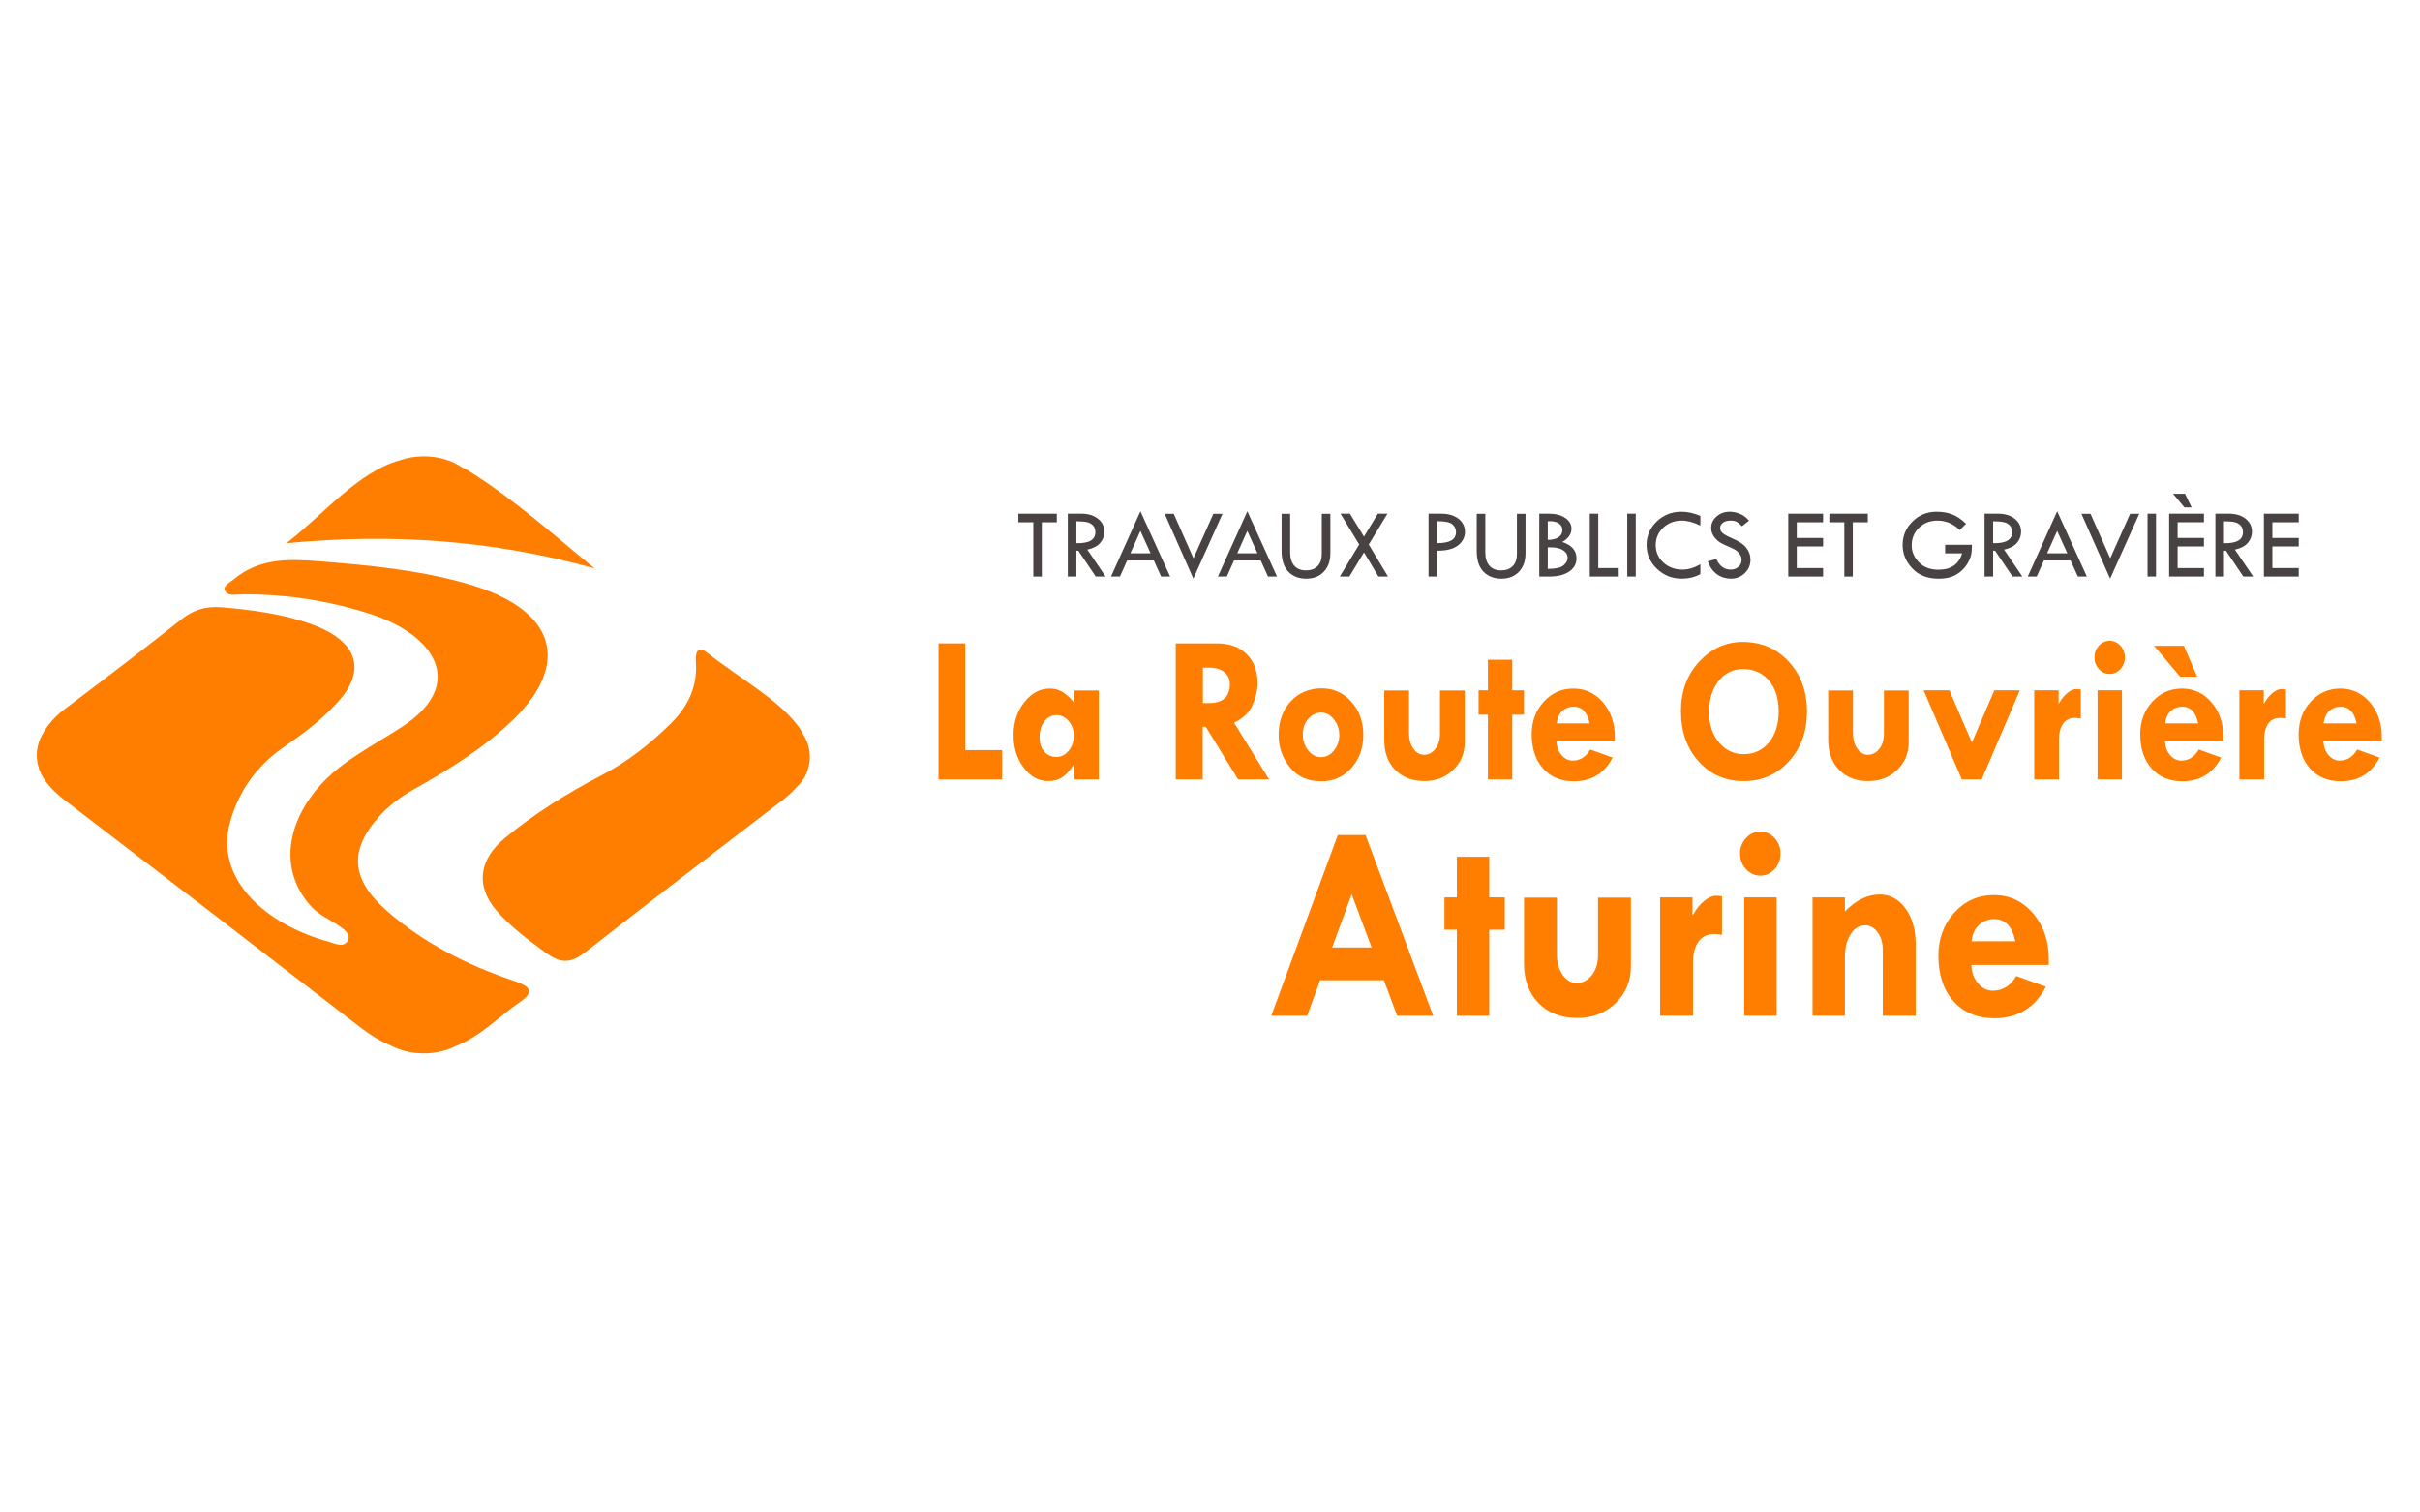 <?xml version="1.0" encoding="utf-8"?>
<!-- Generator: Adobe Illustrator 16.0.0, SVG Export Plug-In . SVG Version: 6.00 Build 0)  -->
<!DOCTYPE svg PUBLIC "-//W3C//DTD SVG 1.1//EN" "http://www.w3.org/Graphics/SVG/1.1/DTD/svg11.dtd">
<svg version="1.1" id="Layer_1" xmlns="http://www.w3.org/2000/svg" xmlns:xlink="http://www.w3.org/1999/xlink" x="0px" y="0px"
	 width="2267.721px" height="1417.32px" viewBox="0 0 2267.721 1417.32" enable-background="new 0 0 2267.721 1417.32"
	 xml:space="preserve">
<g>
	<polygon fill="#FF7E00" points="879.44,602.896 904.518,602.896 904.518,702.926 939.062,702.926 939.062,730.409 879.44,730.409 	
		"/>
</g>
<g>
	<path fill="#FF7E00" d="M990.025,670.1c-4.523,0-8.3,1.961-11.337,5.876c-3.031,3.918-4.552,8.855-4.552,14.811
		c0,5.569,1.443,10.054,4.332,13.45c2.885,3.399,6.678,5.097,11.378,5.097c4.52,0,8.391-1.954,11.603-5.874
		c3.211-3.916,4.819-8.657,4.819-14.227c0-5.181-1.608-9.664-4.819-13.451C998.237,671.994,994.428,670.1,990.025,670.1
		 M1006.805,730.409v-14.276h-0.357c-3.568,5.569-7.171,9.603-10.8,12.092c-3.63,2.491-8.122,3.739-13.479,3.739
		c-8.984,0-16.629-4.208-22.938-12.624c-6.307-8.416-9.46-18.646-9.46-30.689c0-11.913,3.361-22.126,10.085-30.642
		c6.723-8.511,14.695-12.769,23.919-12.769c4.402,0,8.36,1.067,11.871,3.203s7.231,5.537,11.157,10.197v-11.556h22.85v83.324
		H1006.805L1006.805,730.409z"/>
	<path fill="#FF7E00" d="M1127.208,625.621v33.214h5.464c13.193,0,19.796-5.857,19.796-17.578c0-4.791-1.716-8.596-5.15-11.411
		c-3.433-2.818-8.195-4.226-14.287-4.226L1127.208,625.621L1127.208,625.621z M1101.77,602.896h38.604
		c11.731,0,21.012,3.365,27.834,10.095c6.819,6.73,10.231,15.823,10.231,27.276c0,6.538-1.566,13.331-4.696,20.385
		s-8.897,12.585-17.3,16.599l32.794,53.158h-29.021l-30.33-49.336h-2.858v49.336h-25.258V602.896L1101.77,602.896z"/>
	<path fill="#FF7E00" d="M1255.017,688.844c0-5.634-1.697-10.553-5.087-14.763c-3.391-4.207-7.35-6.312-11.87-6.312
		c-4.702,0-8.747,1.976-12.141,5.927c-3.39,3.948-5.084,8.675-5.084,14.176c0,6.023,1.68,11.14,5.043,15.347
		c3.357,4.208,7.421,6.313,12.182,6.313c4.521,0,8.479-2.056,11.87-6.17C1253.32,699.252,1255.017,694.412,1255.017,688.844
		 M1198.167,688.844c0-12.884,3.774-23.404,11.332-31.561c7.559-8.158,17.255-12.239,29.096-12.239
		c11.01,0,20.248,4.162,27.714,12.482c7.469,8.319,11.204,18.629,11.204,30.928c0,12.562-3.735,22.987-11.204,31.273
		c-7.466,8.289-16.823,12.43-28.068,12.43c-12.675,0-22.522-4.383-29.544-13.16C1201.676,710.227,1198.167,700.175,1198.167,688.844
		"/>
	<path fill="#FF7E00" d="M1297.145,647.085h23.207v40.012c0,5.763,1.35,10.57,4.049,14.421c2.7,3.854,6.036,5.777,10.009,5.777
		c4.213,0,7.758-1.859,10.635-5.584c2.879-3.724,4.315-8.398,4.315-14.032v-40.595h23.207v48.557c0,10.295-3.61,18.923-10.83,25.884
		c-7.226,6.959-16.215,10.438-26.971,10.438c-11.41,0-20.533-3.495-27.367-10.485c-6.836-6.997-10.254-16.285-10.254-27.877V647.085
		L1297.145,647.085z"/>
</g>
<g>
	<polygon fill="#FF7E00" points="1394.253,618.239 1417.104,618.239 1417.104,646.89 1428.083,646.89 1428.083,669.713 
		1417.104,669.713 1417.104,730.409 1394.253,730.409 1394.253,669.713 1385.509,669.713 1385.509,646.89 1394.253,646.89 	"/>
</g>
<g>
	<path fill="#FF7E00" d="M1458.698,677.87h30.88c-2.139-10.423-7.049-15.638-14.729-15.638c-4.402,0-8.044,1.362-10.932,4.08
		C1461.03,669.031,1459.29,672.885,1458.698,677.87 M1513.231,694.574h-54.713c0.298,5.375,1.92,9.744,4.864,13.109
		c2.943,3.367,6.382,5.052,10.309,5.052c7.021,0,12.521-3.464,16.51-10.394l20.977,7.577c-7.795,14.826-19.9,22.236-36.327,22.236
		c-12.078,0-21.688-3.98-28.827-11.944c-7.143-7.962-10.712-18.677-10.712-32.144c0-12.108,3.765-22.272,11.292-30.497
		c7.527-8.221,16.795-12.331,27.803-12.331c11.068,0,20.307,4.318,27.713,12.963c7.41,8.646,11.113,19.44,11.113,32.391
		L1513.231,694.574L1513.231,694.574z"/>
	<path fill="#FF7E00" d="M1634.258,626.98c-9.817-0.194-17.73,3.494-23.739,11.072c-6.013,7.574-9.018,17.351-9.018,29.328
		c0,11.331,3.063,20.719,9.197,28.164c6.125,7.446,13.858,11.169,23.201,11.169c9.819,0,17.746-3.673,23.787-11.021
		c6.038-7.35,9.061-17.045,9.061-29.088c0-11.851-2.961-21.364-8.883-28.552C1651.941,630.865,1644.074,627.174,1634.258,626.98
		 M1575.173,666.604c0-18.84,5.727-34.394,17.182-46.662c11.453-12.271,25.036-18.405,40.744-18.405
		c17.37,0,31.744,6.166,43.109,18.5c11.363,12.333,17.047,27.922,17.047,46.762c0,18.711-5.623,34.251-16.868,46.616
		c-11.247,12.366-25.409,18.549-42.486,18.549c-17.076,0-31.136-6.15-42.169-18.453
		C1580.692,701.212,1575.173,685.575,1575.173,666.604"/>
	<path fill="#FF7E00" d="M1713.157,647.085h23.207v40.012c0,5.763,1.348,10.57,4.047,14.421c2.7,3.854,6.037,5.777,10.012,5.777
		c4.211,0,7.759-1.859,10.632-5.584c2.878-3.724,4.315-8.398,4.315-14.032v-40.595h23.207v48.557c0,10.295-3.61,18.923-10.83,25.884
		c-7.223,6.959-16.209,10.438-26.969,10.438c-11.409,0-20.534-3.495-27.368-10.485c-6.837-6.997-10.253-16.285-10.253-27.877
		V647.085L1713.157,647.085z"/>
</g>
<g>
	<polygon fill="#FF7E00" points="1802.591,646.89 1826.725,646.89 1847.796,695.838 1868.837,646.89 1892.735,646.89 
		1857.001,730.409 1838.355,730.409 	"/>
</g>
<g>
	<path fill="#FF7E00" d="M1929.063,646.89v12.332h0.354c2.262-4.14,4.896-7.427,7.901-9.855c3.001-2.429,5.785-3.641,8.343-3.641
		c1.551,0,2.945,0.128,4.196,0.387v27.191c-1.905-0.387-3.78-0.581-5.625-0.581c-4.7,0-8.343,1.797-10.934,5.39
		c-2.585,3.595-3.882,8.631-3.882,15.104v37.193h-23.203v-83.52H1929.063z"/>
	<path fill="#FF7E00" d="M1965.567,646.89h22.851v83.52h-22.851V646.89z M1962.624,615.958c0-4.22,1.396-7.856,4.191-10.91
		c2.801-3.052,6.16-4.579,10.089-4.579c3.927,0,7.289,1.527,10.081,4.579c2.799,3.053,4.196,6.689,4.196,10.91
		c0,4.288-1.397,7.956-4.196,11.008c-2.792,3.057-6.154,4.579-10.081,4.579c-3.929,0-7.288-1.523-10.089-4.579
		C1964.02,623.913,1962.624,620.245,1962.624,615.958"/>
	<path fill="#FF7E00" d="M2028.936,677.87h30.884c-2.144-10.423-7.053-15.638-14.729-15.638c-4.403,0-8.047,1.362-10.932,4.08
		C2031.273,669.031,2029.531,672.885,2028.936,677.87 M2058.928,634.167h-15.979l-24.457-29.037h27.939L2058.928,634.167z
		 M2083.47,694.574h-54.711c0.299,5.375,1.918,9.744,4.863,13.109c2.946,3.367,6.383,5.052,10.308,5.052
		c7.022,0,12.528-3.464,16.516-10.394l20.972,7.577c-7.795,14.826-19.899,22.236-36.326,22.236c-12.079,0-21.688-3.98-28.828-11.944
		c-7.141-7.962-10.709-18.677-10.709-32.144c0-12.108,3.763-22.272,11.289-30.497c7.525-8.221,16.793-12.331,27.806-12.331
		c11.065,0,20.303,4.318,27.711,12.963c7.408,8.646,11.111,19.44,11.111,32.391L2083.47,694.574L2083.47,694.574z"/>
	<path fill="#FF7E00" d="M2121.316,646.89v12.332h0.354c2.265-4.14,4.895-7.427,7.904-9.855c3.002-2.429,5.782-3.641,8.344-3.641
		c1.545,0,2.942,0.128,4.193,0.387v27.191c-1.906-0.387-3.779-0.581-5.623-0.581c-4.705,0-8.345,1.797-10.936,5.39
		c-2.59,3.595-3.883,8.631-3.883,15.104v37.193h-23.205v-83.52H2121.316z"/>
	<path fill="#FF7E00" d="M2177.365,677.87h30.887c-2.145-10.423-7.056-15.638-14.73-15.638c-4.402,0-8.048,1.362-10.934,4.08
		C2179.701,669.031,2177.96,672.885,2177.365,677.87 M2231.9,694.574h-54.713c0.297,5.375,1.92,9.744,4.865,13.109
		c2.943,3.367,6.382,5.052,10.31,5.052c7.02,0,12.523-3.464,16.511-10.394l20.979,7.577c-7.797,14.826-19.906,22.236-36.33,22.236
		c-12.078,0-21.689-3.98-28.827-11.944c-7.142-7.962-10.709-18.677-10.709-32.144c0-12.108,3.761-22.272,11.287-30.497
		c7.526-8.221,16.795-12.331,27.806-12.331c11.064,0,20.304,4.318,27.713,12.963c7.407,8.646,11.11,19.44,11.11,32.391
		L2231.9,694.574L2231.9,694.574z"/>
</g>
<g>
	<path fill="#FF7E00" d="M1266.616,837.964l-18.298,49.919h36.982L1266.616,837.964z M1253.621,782.506h25.986l63.401,169.353
		h-33.756l-12.457-33.276h-59.728l-12.201,33.276h-33.581L1253.621,782.506z"/>
	<polygon fill="#FF7E00" points="1365.175,802.883 1395.521,802.883 1395.521,840.93 1410.1,840.93 1410.1,871.239 
		1395.521,871.239 1395.521,951.857 1365.175,951.857 1365.175,871.239 1353.557,871.239 1353.557,840.93 1365.175,840.93 	"/>
</g>
<g>
	<path fill="#FF7E00" d="M1428.115,841.188h30.817v53.148c0,7.651,1.79,14.037,5.378,19.152c3.582,5.117,8.015,7.671,13.29,7.671
		c5.598,0,10.3-2.469,14.121-7.419c3.822-4.938,5.734-11.15,5.734-18.633v-53.92h30.816v64.494c0,13.672-4.798,25.127-14.386,34.37
		c-9.587,9.245-21.527,13.868-35.813,13.868c-15.154,0-27.268-4.644-36.348-13.931c-9.073-9.288-13.611-21.621-13.611-37.017
		L1428.115,841.188L1428.115,841.188z"/>
	<path fill="#FF7E00" d="M1585.997,840.93v16.377h0.478c3.003-5.497,6.495-9.862,10.488-13.092
		c3.987-3.222,7.679-4.832,11.083-4.832c2.053,0,3.908,0.17,5.572,0.513v36.113c-2.531-0.515-5.021-0.771-7.471-0.771
		c-6.242,0-11.082,2.386-14.521,7.159c-3.434,4.774-5.151,11.468-5.151,20.065v49.396h-30.823V840.93H1585.997z"/>
	<path fill="#FF7E00" d="M1634.477,840.93h30.342v110.929h-30.342V840.93z M1630.564,799.851c0-5.605,1.857-10.434,5.572-14.488
		c3.715-4.056,8.175-6.08,13.394-6.08c5.216,0,9.679,2.024,13.394,6.08c3.717,4.056,5.574,8.883,5.574,14.488
		c0,5.693-1.857,10.564-5.574,14.62c-3.715,4.057-8.178,6.079-13.394,6.079c-5.219,0-9.679-2.022-13.394-6.079
		C1632.421,810.415,1630.564,805.544,1630.564,799.851"/>
	<path fill="#FF7E00" d="M1728.829,840.93v13.154c10.352-10.574,21.213-15.863,32.592-15.863c9.722,0,17.759,4.342,24.125,13.027
		c6.357,8.685,9.541,19.778,9.541,33.283v67.326h-30.817v-62.041c0-6.365-1.603-11.743-4.804-16.13
		c-3.197-4.381-7.092-6.575-11.674-6.575c-5.53,0-10.074,2.771-13.629,8.316c-3.559,5.549-5.334,12.711-5.334,21.486v54.942h-30.346
		V840.93H1728.829z"/>
	<path fill="#FF7E00" d="M1847.474,882.074h41.014c-2.845-13.847-9.363-20.769-19.558-20.769c-5.851,0-10.688,1.808-14.519,5.416
		C1850.577,870.334,1848.264,875.453,1847.474,882.074 M1919.898,904.265h-72.661c0.397,7.14,2.552,12.942,6.462,17.411
		c3.911,4.473,8.479,6.706,13.69,6.706c9.319,0,16.636-4.597,21.93-13.8l27.851,10.062c-10.352,19.688-26.432,29.531-48.238,29.531
		c-16.044,0-28.801-5.291-38.285-15.861c-9.48-10.576-14.225-24.805-14.225-42.688c0-16.088,4.996-29.589,14.996-40.511
		c9.991-10.918,22.301-16.377,36.92-16.377c14.699,0,26.969,5.734,36.806,17.216c9.837,11.479,14.756,25.82,14.756,43.027
		L1919.898,904.265L1919.898,904.265z"/>
	<path fill="#FF7E00" d="M481.366,919.067c-45.187-15.157-85.291-36.333-118.214-64.936c-34.511-29.978-36.658-57.609-6.854-90.177
		c8.682-9.489,19.447-17.518,31.644-24.355c34.387-19.292,66.95-39.746,93.629-65.882c51.587-50.535,42.445-102.354-44.753-126.993
		c-44.892-12.687-91.612-17.13-138.356-20.815c-28.047-2.211-55.721-2.895-79.361,16.889c-3.901,3.268-10.033,5.935-8.431,10.23
		c2.287,6.13,10.623,3.926,16.365,3.88c41.514-0.314,81.059,6.043,119.451,18.241c60.551,19.23,91.513,65.855,30.488,105.799
		c-26.161,17.125-55.435,31.365-75.992,53.906c-34.2,37.502-39.009,82.758-8.832,115.184c7.108,7.639,17.612,11.988,26.312,18.046
		c5.099,3.551,10.964,8.486,6.999,14.123c-4.185,5.947-12.109,1.72-17.047,0.385c-59.175-15.99-108.372-59.047-92.481-113.486
		c7.848-26.876,23.479-51.036,51.308-69.999c18.237-12.427,35.408-25.867,49.494-41.45c27.049-29.915,18.246-57.111-24.555-72.606
		c-26.623-9.641-55.263-13.521-84.304-15.966c-15.228-1.282-26.898,2.561-37.816,11.215c-35.754,28.34-72.208,56.169-108.941,83.763
		c-9.594,7.206-17.277,15.879-22.092,25.441c-0.933,1.743-1.737,3.571-2.395,5.472c-0.091,0.24-0.193,0.477-0.278,0.718v0.135
		c-1.194,3.732-1.853,7.723-1.853,11.875c0,4.151,0.658,8.141,1.853,11.872v0.349c4.32,12.738,14.399,22.376,26.405,31.559
		c91.757,70.14,183.248,140.499,274.552,210.988c9.043,6.982,18.645,13.051,29.701,17.658c8.42,4.396,18.839,7,30.124,7
		c10.931,0,21.041-2.448,29.317-6.596c24.697-9.712,40.341-27.564,60.488-41.373C500.629,929.783,498.29,924.744,481.366,919.067"/>
	<path fill="#FF7E00" d="M557.118,532.642c-38.955-31.893-75.014-64.614-118.378-91.709c-1.842-1.149-3.858-2.135-5.965-3.036
		c-9.148-6.36-21.708-10.29-35.574-10.29c-8.073,0-15.703,1.338-22.479,3.707c-39.511,10.941-71.698,50.944-106.301,77.715
		C368.004,499.345,463.314,506.494,557.118,532.642"/>
	<path fill="#FF7E00" d="M753.301,689.315c-13.91-28.49-59.729-52.973-90.621-77.661c-10.755-8.595-10.988,3.83-10.631,8.423
		c1.687,21.597-6.097,40.713-23.226,57.678c-18.93,18.747-40.153,35.762-65.812,49.141c-32.718,17.058-63.021,36.205-89.977,58.505
		c-24.25,20.054-27.658,44.885-7.767,67.918c12.594,14.585,28.737,26.664,45.228,38.877c16.627,12.3,25.615,9.82,39.856-1.359
		c59.689-46.86,120.332-92.99,180.753-139.286c5.684-4.356,11.073-8.949,15.446-14.008c7.541-6.85,12.317-16.942,12.317-28.209
		C758.866,701.966,756.821,695.104,753.301,689.315"/>
</g>
<g>
	<polygon fill="#494243" points="954.296,481.383 990.303,481.383 990.303,489.425 976.253,489.425 976.253,540.271 
		968.302,540.271 968.302,489.425 954.296,489.425 	"/>
</g>
<g>
	<path fill="#494243" d="M1008.654,488.501v20.523c11.863,0.247,17.796-3.188,17.796-10.309c0-2.495-0.692-4.537-2.08-6.123
		c-1.386-1.587-3.234-2.665-5.547-3.235C1016.513,488.787,1013.122,488.501,1008.654,488.501 M1000.612,481.383h12.758
		c6.348,0,11.517,1.578,15.51,4.737c3.989,3.157,5.983,7.201,5.983,12.129c0,3.944-1.291,7.425-3.873,10.444
		c-2.581,3.019-6.606,5.146-12.076,6.376l17.107,25.2h-9.229l-16.336-24.22h-1.802v24.22h-8.042L1000.612,481.383L1000.612,481.383z
		"/>
</g>
<g>
	<path fill="#494243" d="M1068.655,497.498l-9.42,21.003h18.942L1068.655,497.498z M1068.676,479.118l27.803,61.153h-8.429
		l-6.834-15.069h-24.989l-6.758,15.069h-8.366L1068.676,479.118z"/>
	<polygon fill="#494243" points="1091.394,481.475 1099.884,481.475 1118.376,523.183 1137.007,481.475 1145.568,481.475 
		1118.272,542.259 	"/>
	<path fill="#494243" d="M1168.818,497.498l-9.419,21.003h18.943L1168.818,497.498z M1168.842,479.118l27.805,61.153h-8.432
		l-6.831-15.069h-24.99l-6.756,15.069h-8.371L1168.842,479.118z"/>
</g>
<g>
	<path fill="#494243" d="M1200.943,481.475h8.043v36.194c0,5.362,1.283,9.506,3.857,12.435c2.577,2.927,6.219,4.392,10.934,4.392
		c4.684,0,8.327-1.348,10.934-4.044c2.603-2.697,3.905-6.494,3.905-11.396v-37.581h8.039v37.026c0,7.21-2.055,12.973-6.168,17.287
		c-4.114,4.315-9.594,6.471-16.434,6.471c-6.995,0-12.595-2.188-16.802-6.563c-4.207-4.377-6.31-10.831-6.31-19.368
		L1200.943,481.475L1200.943,481.475z"/>
</g>
<g>
	<polygon fill="#494243" points="1256.135,481.383 1264.99,481.383 1278.155,502.857 1291.165,481.383 1300.138,481.383 
		1282.64,510.263 1300.646,540.271 1291.737,540.271 1278.167,517.646 1264.458,540.271 1255.485,540.271 1273.686,510.234 	"/>
</g>
<g>
	<path fill="#494243" d="M1346.593,488.408v20.616c6.039-0.062,10.518-0.915,13.427-2.564c2.914-1.649,4.371-4.292,4.371-7.927
		c0-2.743-1.103-5.116-3.308-7.119C1358.88,489.41,1354.048,488.408,1346.593,488.408 M1338.643,481.383h11.835
		c6.686,0,12.074,1.571,16.175,4.714c4.101,3.144,6.15,7.229,6.15,12.249c0,5.056-2.165,9.29-6.494,12.712
		c-4.332,3.42-10.9,5.085-19.718,4.992v24.22h-7.948V481.383z"/>
	<path fill="#494243" d="M1383.804,481.475h8.04v36.194c0,5.362,1.284,9.506,3.862,12.435c2.569,2.927,6.215,4.392,10.93,4.392
		c4.686,0,8.329-1.348,10.931-4.044c2.605-2.697,3.906-6.494,3.906-11.396v-37.581h8.045v37.026c0,7.21-2.059,12.973-6.17,17.287
		c-4.117,4.315-9.593,6.471-16.433,6.471c-6.997,0-12.6-2.188-16.803-6.563c-4.207-4.377-6.31-10.831-6.31-19.368L1383.804,481.475
		L1383.804,481.475z"/>
	<path fill="#494243" d="M1450.366,512.907v20.151h0.645c6.934,0,11.665-1.107,14.191-3.326c2.525-2.221,3.793-4.484,3.793-6.796
		c0-3.049-1.423-5.483-4.252-7.303c-2.839-1.818-6.723-2.727-11.651-2.727H1450.366z M1450.366,488.501v17.426
		c4.436-0.062,7.834-0.907,10.189-2.542c2.357-1.633,3.535-3.884,3.535-6.75c0-2.495-1.062-4.49-3.189-5.984
		c-2.124-1.493-4.976-2.243-8.55-2.243C1451.581,488.408,1450.919,488.44,1450.366,488.501 M1442.415,481.383h9.336
		c6.133,0,11.141,1.33,15.021,3.993c3.886,2.665,5.823,6.028,5.823,10.093c0,4.957-2.862,9.099-8.596,12.423
		c8.873,2.961,13.312,8.096,13.312,15.404c0,5.088-2.29,9.19-6.865,12.303c-4.574,3.114-10.701,4.671-18.371,4.671h-9.662v-58.887
		H1442.415z"/>
</g>
<g>
	<polygon fill="#494243" points="1489.747,481.383 1497.697,481.383 1497.697,532.32 1516.878,532.32 1516.878,540.271 
		1489.747,540.271 	"/>
	<rect x="1524.874" y="481.383" fill="#494243" width="7.953" height="58.887"/>
</g>
<g>
	<path fill="#494243" d="M1593.378,483.418v9.104c-6.348-3.112-12.188-4.668-17.518-4.668c-6.843,0-12.604,2.209-17.289,6.625
		c-4.684,4.422-7.025,9.845-7.025,16.278c0,6.559,2.396,12.029,7.188,16.418c4.791,4.386,10.792,6.578,18.005,6.578
		c5.237,0,10.782-1.646,16.64-4.945v9.199c-5.331,2.833-11.108,4.252-17.334,4.252c-9.121,0-16.916-3.088-23.39-9.26
		c-6.47-6.174-9.709-13.619-9.709-22.334c0-8.558,3.184-15.888,9.549-21.985c6.36-6.097,14.027-9.146,22.994-9.146
		C1581.253,479.533,1587.218,480.828,1593.378,483.418"/>
	<path fill="#494243" d="M1638.909,487.947l-6.52,5.224c-1.723-1.789-3.28-3.122-4.682-4c-1.397-0.878-3.418-1.317-6.063-1.317
		c-2.89,0-5.238,0.653-7.034,1.957c-1.797,1.306-2.695,2.988-2.695,5.049c0,1.78,0.783,3.356,2.354,4.723
		c1.569,1.368,4.246,2.865,8.028,4.489c3.783,1.625,6.729,3.138,8.836,4.539s3.838,2.949,5.191,4.641
		c1.354,1.695,2.358,3.481,3.024,5.358c0.659,1.877,0.989,3.864,0.989,5.958c0,4.896-1.779,9.069-5.336,12.52
		c-3.561,3.446-7.868,5.171-12.922,5.171c-4.933,0-9.285-1.349-13.06-4.045c-3.774-2.695-6.681-6.74-8.714-12.134l8.044-2.265
		c2.929,6.628,7.414,9.938,13.451,9.938c2.929,0,5.364-0.875,7.305-2.626c1.94-1.75,2.91-3.963,2.91-6.637
		c0-1.597-0.508-3.202-1.526-4.814c-1.02-1.614-2.283-2.94-3.793-3.987c-1.511-1.043-3.916-2.241-7.215-3.595
		c-3.297-1.353-5.833-2.592-7.607-3.716c-1.779-1.124-3.321-2.462-4.618-4.017c-1.3-1.557-2.25-3.103-2.854-4.643
		s-0.903-3.188-0.903-4.941c0-4.22,1.693-7.814,5.084-10.787c3.391-2.97,7.504-4.457,12.34-4.457c3.205,0,6.453,0.696,9.75,2.081
		C1633.975,483.001,1636.719,485.112,1638.909,487.947"/>
</g>
<g>
	<polygon fill="#494243" points="1675.751,481.383 1708.382,481.383 1708.382,489.425 1683.7,489.425 1683.7,504.125 
		1708.382,504.125 1708.382,512.075 1683.7,512.075 1683.7,532.32 1708.382,532.32 1708.382,540.271 1675.751,540.271 	"/>
	<polygon fill="#494243" points="1714.255,481.383 1750.26,481.383 1750.26,489.425 1736.208,489.425 1736.208,540.271 
		1728.257,540.271 1728.257,489.425 1714.255,489.425 	"/>
</g>
<g>
	<path fill="#494243" d="M1842.335,490.812l-5.959,5.869c-6.008-5.885-12.961-8.828-20.849-8.828
		c-6.903,0-12.649,2.216-17.241,6.648c-4.594,4.436-6.89,9.975-6.89,16.624c0,5.819,2.228,11.059,6.681,15.724
		c4.455,4.665,10.595,6.996,18.42,6.996c11.742,0,19.123-5.099,22.14-15.3h-15.899v-8.043h25.101c0,4.032-0.27,7.248-0.808,9.646
		c-0.541,2.4-1.658,5.047-3.354,7.939c-1.694,2.895-3.95,5.486-6.771,7.776c-2.818,2.293-5.839,3.931-9.062,4.917
		c-3.22,0.984-7.063,1.478-11.531,1.478c-10.168,0-18.282-3.193-24.339-9.584c-6.052-6.389-9.08-13.695-9.08-21.918
		c0-8.648,3.1-16.021,9.29-22.1c6.194-6.083,13.699-9.124,22.511-9.124c5.239,0,10.022,0.795,14.354,2.38
		C1833.38,483.502,1837.807,486.466,1842.335,490.812"/>
	<path fill="#494243" d="M1867.714,488.501v20.523c11.863,0.247,17.798-3.188,17.798-10.309c0-2.495-0.695-4.537-2.083-6.123
		c-1.387-1.587-3.232-2.665-5.547-3.235C1875.573,488.787,1872.181,488.501,1867.714,488.501 M1859.671,481.383h12.758
		c6.347,0,11.517,1.578,15.508,4.737c3.991,3.157,5.988,7.201,5.988,12.129c0,3.944-1.295,7.425-3.874,10.444
		c-2.584,3.019-6.61,5.146-12.078,6.376l17.106,25.2h-9.229l-16.335-24.22h-1.802v24.22h-8.044L1859.671,481.383L1859.671,481.383z"
		/>
</g>
<g>
	<path fill="#494243" d="M1927.714,497.498l-9.422,21.003h18.944L1927.714,497.498z M1927.736,479.118l27.803,61.153h-8.431
		l-6.832-15.069h-24.99l-6.758,15.069h-8.365L1927.736,479.118z"/>
	<polygon fill="#494243" points="1950.456,481.475 1958.943,481.475 1977.439,523.183 1996.067,481.475 2004.628,481.475 
		1977.333,542.259 	"/>
	<rect x="2012.393" y="481.383" fill="#494243" width="7.948" height="58.887"/>
	<path fill="#494243" d="M2053.718,475.513h-6.748l-10.678-12.852h11.185L2053.718,475.513z M2032.639,481.383h32.634v8.042h-24.686
		v14.7h24.686v7.95h-24.686v20.246h24.686v7.95h-32.634V481.383L2032.639,481.383z"/>
</g>
<g>
	<path fill="#494243" d="M2084.042,488.501v20.523c11.86,0.247,17.793-3.188,17.793-10.309c0-2.495-0.691-4.537-2.082-6.123
		c-1.385-1.587-3.232-2.665-5.55-3.235C2091.896,488.787,2088.507,488.501,2084.042,488.501 M2075.993,481.383h12.762
		c6.348,0,11.513,1.578,15.507,4.737c3.991,3.157,5.985,7.201,5.985,12.129c0,3.944-1.291,7.425-3.873,10.444
		c-2.582,3.019-6.606,5.146-12.08,6.376l17.109,25.2h-9.229l-16.334-24.22h-1.801v24.22h-8.048L2075.993,481.383L2075.993,481.383z"
		/>
</g>
<g>
	<polygon fill="#494243" points="2121.432,481.383 2154.067,481.383 2154.067,489.425 2129.383,489.425 2129.383,504.125 
		2154.067,504.125 2154.067,512.075 2129.383,512.075 2129.383,532.32 2154.067,532.32 2154.067,540.271 2121.432,540.271 	"/>
</g>
</svg>
